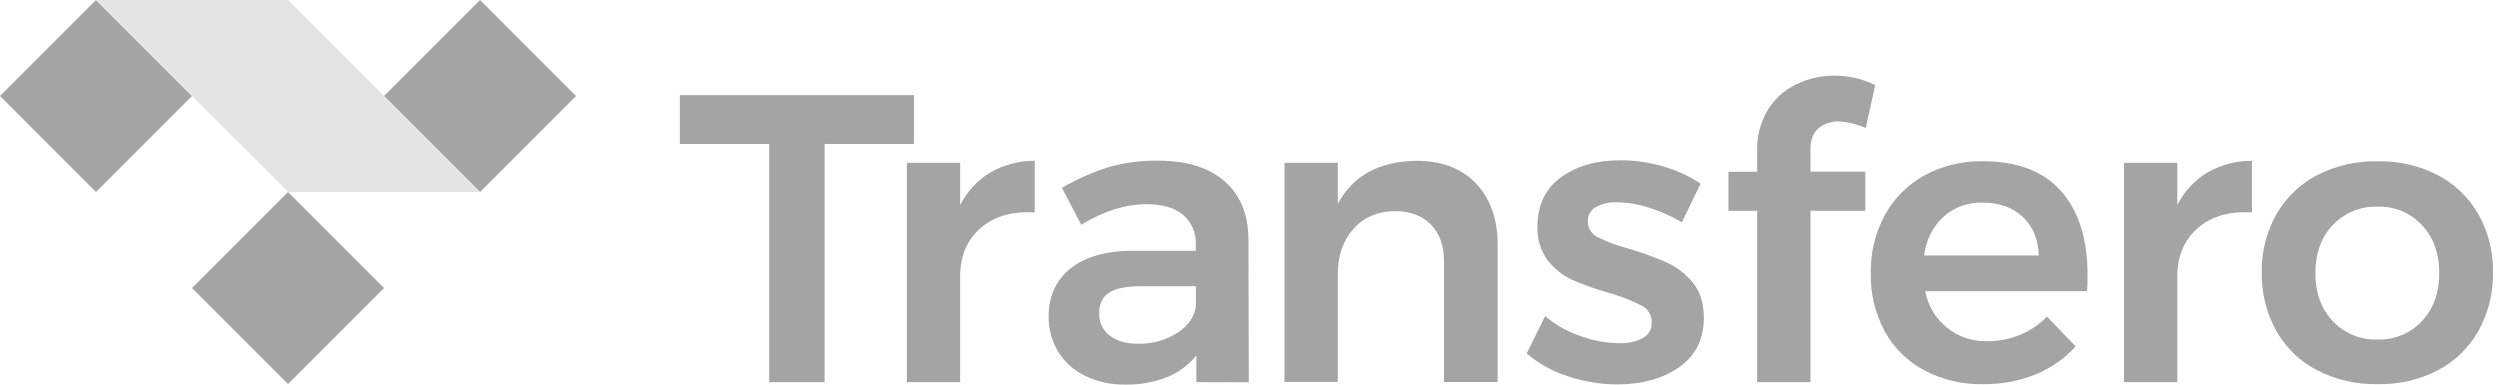 <svg width="78" height="12" viewBox="0 0 78 12" fill="none" xmlns="http://www.w3.org/2000/svg">
<path d="M8.986 5.992L5.991 8.987L8.986 11.982L11.981 8.987L8.986 5.992Z" fill="#A4A4A4"/>
<path d="M2.995 0L0 2.995L2.995 5.991L5.99 2.995L2.995 0Z" fill="#A4A4A4"/>
<path d="M14.977 0L11.982 2.996L14.977 5.991L17.972 2.996L14.977 0Z" fill="#A4A4A4"/>
<path d="M14.976 5.99H8.986L2.994 0H8.986L14.976 5.99Z" fill="url(#paint0_linear_754_9339)"/>
<path d="M21.211 2.969H28.515V4.492H25.727V11.923H23.999V4.492H21.211V2.969Z" fill="#A4A4A4"/>
<path d="M30.9 5.381C31.321 5.14 31.799 5.014 32.284 5.017V6.628C31.577 6.585 31.012 6.749 30.59 7.12C30.167 7.491 29.956 7.992 29.957 8.623V11.923H28.294V5.08H29.957V6.398C30.168 5.975 30.495 5.622 30.9 5.381Z" fill="#A4A4A4"/>
<path d="M37.326 11.923V11.091C37.084 11.393 36.766 11.627 36.405 11.769C35.993 11.93 35.553 12.008 35.11 11.999C34.674 12.008 34.242 11.914 33.85 11.724C33.504 11.557 33.213 11.295 33.012 10.968C32.815 10.64 32.713 10.264 32.718 9.882C32.718 9.242 32.944 8.741 33.396 8.379C33.848 8.017 34.488 7.831 35.315 7.823H37.309V7.638C37.319 7.463 37.288 7.287 37.219 7.125C37.151 6.963 37.046 6.819 36.913 6.704C36.651 6.482 36.269 6.371 35.766 6.371C35.118 6.371 34.441 6.584 33.733 7.01L33.132 5.859C33.596 5.592 34.086 5.375 34.596 5.211C35.097 5.071 35.617 5.004 36.138 5.013C37.024 5.013 37.712 5.226 38.203 5.652C38.694 6.079 38.944 6.678 38.951 7.45L38.963 11.927L37.326 11.923ZM36.738 10.382C37.08 10.155 37.272 9.876 37.313 9.544V8.93H35.586C35.143 8.93 34.817 8.996 34.608 9.128C34.399 9.26 34.294 9.476 34.294 9.776C34.289 9.909 34.316 10.041 34.373 10.161C34.429 10.281 34.513 10.386 34.618 10.467C34.834 10.638 35.132 10.723 35.507 10.723C35.942 10.735 36.371 10.616 36.738 10.382Z" fill="#A4A4A4"/>
<path d="M46.05 5.723C46.501 6.196 46.727 6.837 46.727 7.648V11.919H45.052V8.137C45.052 7.66 44.916 7.283 44.643 7.006C44.37 6.728 43.999 6.589 43.53 6.587C42.976 6.595 42.539 6.783 42.219 7.15C41.898 7.517 41.739 7.985 41.739 8.554V11.917H40.077V5.08H41.739V6.359C42.208 5.481 43.026 5.033 44.195 5.017C44.98 5.017 45.598 5.252 46.05 5.723Z" fill="#A4A4A4"/>
<path d="M51.44 6.478C51.124 6.374 50.794 6.318 50.462 6.312C50.229 6.301 49.997 6.352 49.79 6.459C49.711 6.504 49.645 6.57 49.601 6.649C49.557 6.729 49.536 6.819 49.541 6.91C49.54 7.014 49.569 7.115 49.625 7.202C49.681 7.29 49.76 7.359 49.854 7.403C50.171 7.558 50.503 7.68 50.845 7.767C51.246 7.885 51.639 8.029 52.022 8.198C52.334 8.343 52.607 8.558 52.822 8.826C53.048 9.102 53.161 9.466 53.16 9.919C53.16 10.584 52.904 11.095 52.393 11.454C51.882 11.812 51.238 11.992 50.462 11.994C49.935 11.992 49.411 11.905 48.912 11.737C48.442 11.589 48.007 11.348 47.633 11.027L48.208 9.863C48.533 10.137 48.906 10.348 49.309 10.483C49.698 10.626 50.108 10.702 50.523 10.708C50.778 10.72 51.032 10.664 51.258 10.548C51.345 10.502 51.416 10.432 51.465 10.347C51.514 10.262 51.538 10.165 51.534 10.068C51.538 9.956 51.509 9.846 51.452 9.75C51.394 9.654 51.31 9.577 51.21 9.528C50.879 9.362 50.532 9.229 50.174 9.131C49.791 9.022 49.414 8.888 49.048 8.729C48.752 8.591 48.493 8.385 48.292 8.127C48.067 7.823 47.952 7.451 47.968 7.072C47.968 6.399 48.214 5.885 48.704 5.53C49.194 5.176 49.81 5 50.552 5C51.005 5 51.455 5.065 51.889 5.191C52.304 5.31 52.699 5.492 53.059 5.731L52.475 6.934C52.149 6.743 51.801 6.59 51.44 6.478Z" fill="#A4A4A4"/>
<path d="M56.735 4.006C56.569 4.151 56.486 4.369 56.486 4.654V5.357H58.198V6.577H56.486V11.923H54.823V6.577H53.928V5.361H54.823V4.713C54.809 4.262 54.925 3.816 55.155 3.428C55.368 3.082 55.677 2.804 56.044 2.629C56.421 2.449 56.835 2.357 57.253 2.36C57.688 2.363 58.117 2.463 58.507 2.654L58.212 3.995C57.946 3.876 57.659 3.806 57.368 3.79C57.137 3.781 56.912 3.858 56.735 4.006Z" fill="#A4A4A4"/>
<path d="M64.306 5.962C64.857 6.586 65.132 7.46 65.131 8.584C65.131 8.806 65.127 8.973 65.118 9.083H60.067C60.15 9.535 60.394 9.943 60.753 10.229C61.113 10.516 61.564 10.663 62.024 10.643C62.368 10.644 62.709 10.577 63.028 10.445C63.343 10.316 63.629 10.122 63.866 9.877L64.761 10.809C64.415 11.188 63.989 11.486 63.514 11.68C62.996 11.889 62.442 11.993 61.883 11.986C61.24 12.001 60.604 11.852 60.034 11.553C59.512 11.276 59.083 10.851 58.8 10.332C58.502 9.776 58.354 9.153 58.368 8.522C58.356 7.889 58.508 7.263 58.809 6.706C59.095 6.186 59.523 5.758 60.043 5.472C60.596 5.172 61.218 5.02 61.847 5.031C62.936 5.029 63.756 5.34 64.306 5.962ZM63.61 7.971C63.593 7.467 63.426 7.066 63.111 6.768C62.795 6.47 62.378 6.321 61.857 6.321C61.409 6.307 60.972 6.465 60.636 6.761C60.298 7.08 60.084 7.509 60.034 7.971H63.61Z" fill="#A4A4A4"/>
<path d="M68.873 5.381C69.295 5.139 69.774 5.014 70.26 5.017V6.628C69.552 6.585 68.988 6.749 68.566 7.12C68.144 7.491 67.933 7.992 67.932 8.623V11.923H66.27V5.08H67.932V6.398C68.142 5.976 68.469 5.623 68.873 5.381Z" fill="#A4A4A4"/>
<path d="M76.061 5.464C76.59 5.743 77.029 6.166 77.327 6.685C77.636 7.237 77.793 7.862 77.781 8.495C77.794 9.134 77.637 9.765 77.327 10.324C77.032 10.847 76.592 11.274 76.061 11.553C75.482 11.851 74.838 12 74.187 11.985C73.53 12.001 72.88 11.852 72.294 11.553C71.76 11.276 71.318 10.85 71.021 10.326C70.711 9.767 70.554 9.136 70.567 8.497C70.555 7.864 70.712 7.239 71.021 6.687C71.32 6.166 71.762 5.741 72.294 5.464C72.88 5.166 73.53 5.017 74.187 5.032C74.838 5.018 75.482 5.166 76.061 5.464ZM72.78 7.024C72.42 7.408 72.24 7.907 72.24 8.52C72.24 9.134 72.42 9.633 72.78 10.017C72.96 10.207 73.178 10.357 73.42 10.457C73.662 10.556 73.922 10.602 74.184 10.592C74.442 10.601 74.699 10.554 74.937 10.454C75.175 10.355 75.389 10.206 75.565 10.017C75.925 9.633 76.105 9.134 76.105 8.52C76.105 7.906 75.925 7.408 75.565 7.024C75.389 6.835 75.175 6.686 74.937 6.586C74.699 6.487 74.442 6.44 74.184 6.448C73.922 6.439 73.662 6.485 73.42 6.584C73.178 6.684 72.96 6.833 72.78 7.024Z" fill="#A4A4A4"/>
<defs>
<linearGradient id="paint0_linear_754_9339" x1="1.631" y1="-4.563" x2="24.422" y2="18.859" gradientUnits="userSpaceOnUse">
<stop stop-color="#E4E4E4"/>
</linearGradient>
</defs>
</svg>
